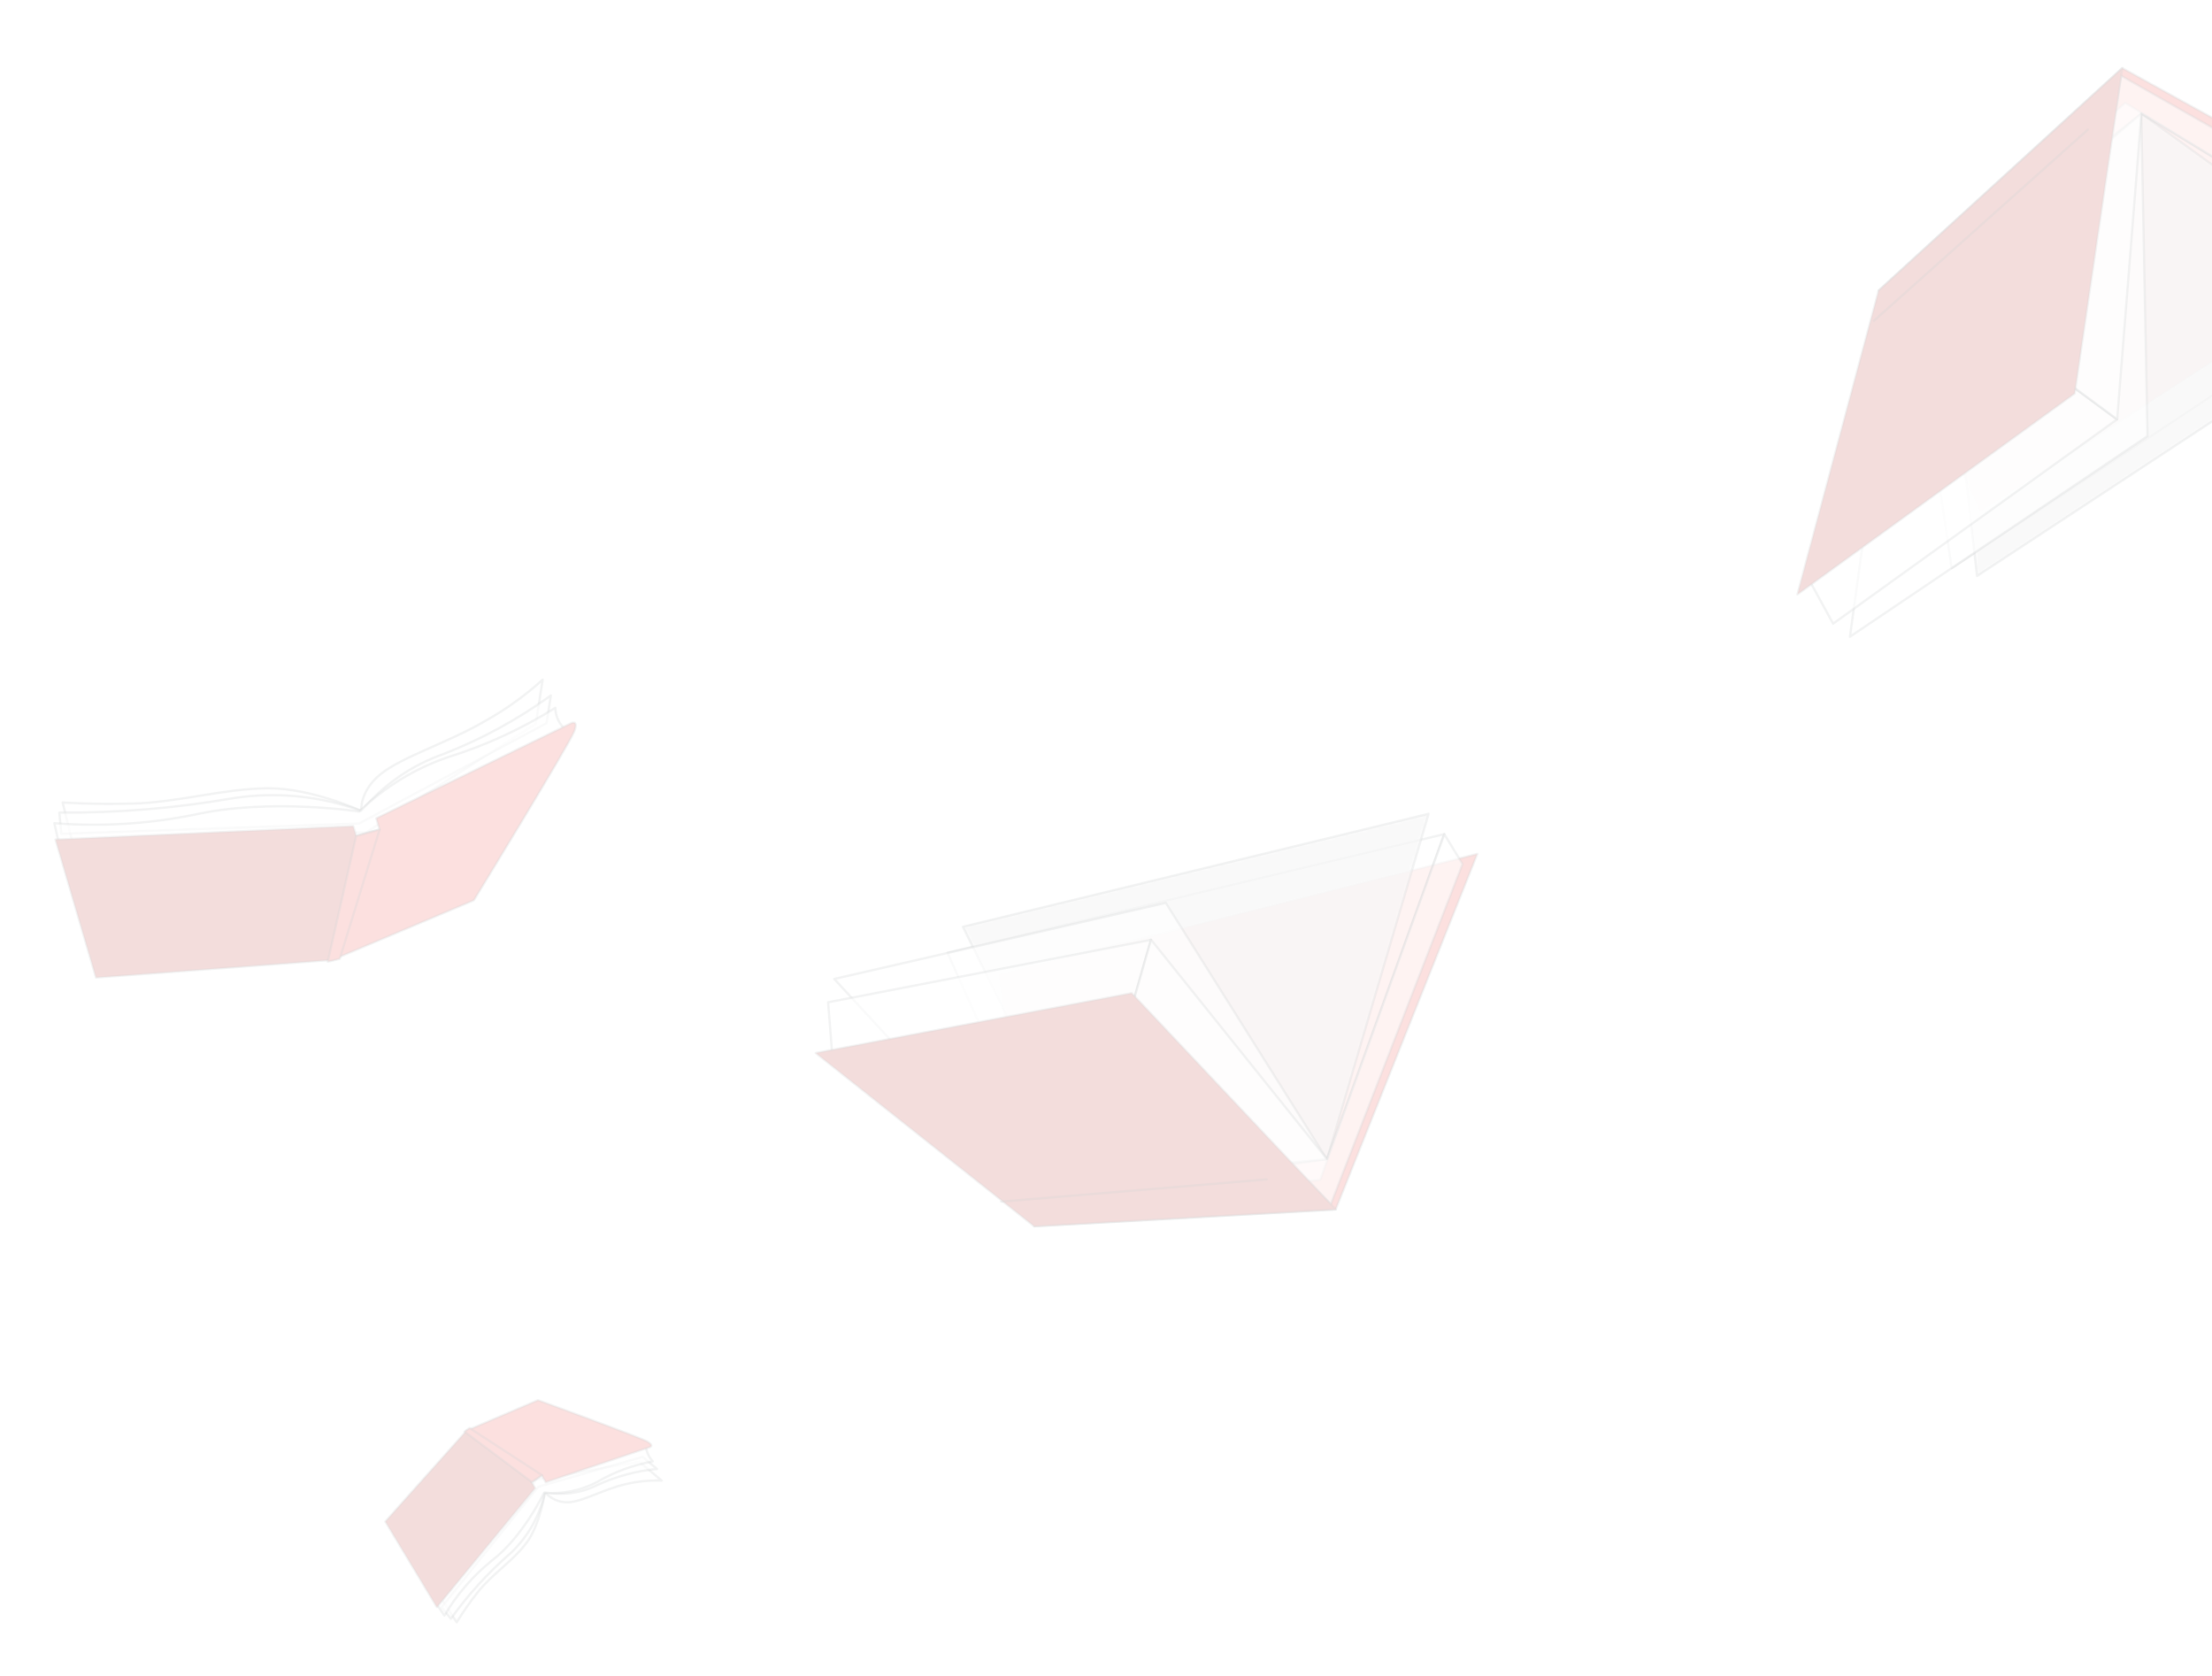 <?xml version="1.0" encoding="UTF-8"?> <svg xmlns="http://www.w3.org/2000/svg" width="809" height="613" viewBox="0 0 809 613" fill="none"> <g opacity="0.2" filter="url(#filter0_f_340_18844)"> <path d="M132.152 296.55C132.152 296.55 113.979 288.139 97.87 288.267C81.761 288.395 64.695 293.476 48.724 293.851C32.754 294.226 22.91 293.45 22.91 293.45L26.282 307.22L133.875 304.388L195.972 264.647L198.465 248.551C192.132 254.303 185.178 259.313 177.734 263.491C164.036 271.538 147.489 276.558 139.413 282.931C131.336 289.305 132.152 296.55 132.152 296.55Z" fill="white" fill-opacity="0.6" stroke="#263238" stroke-opacity="0.3" stroke-width="0.833" stroke-linecap="round" stroke-linejoin="round"></path> <path d="M21.7 297.156C42.947 297.311 64.147 295.562 85.05 291.931C100.842 289.426 117.045 291.017 132.155 296.556C140.171 287.019 150.552 279.83 162.246 275.716C176.167 270.291 189.342 263.106 201.461 254.328L199.899 264.453L131.37 301.137L22.419 304.916L21.7 297.156Z" fill="white" fill-opacity="0.6" stroke="#263238" stroke-opacity="0.3" stroke-width="0.833" stroke-linecap="round" stroke-linejoin="round"></path> <path d="M19.878 301.044C37.13 302.381 54.456 301.313 71.371 297.87C98.844 291.786 131.395 296.771 131.395 296.771C140.665 287.797 151.774 281.002 163.949 276.859C177.715 272.55 190.873 266.494 203.113 258.834C203.126 260.37 203.475 261.888 204.134 263.279C204.792 264.669 205.744 265.898 206.921 266.878L134.318 307.304L21.456 308.092L19.878 301.044Z" fill="white" fill-opacity="0.6" stroke="#263238" stroke-opacity="0.3" stroke-width="0.833" stroke-linecap="round" stroke-linejoin="round"></path> <path d="M20.31 307.032L129.189 302.12L130.264 305.65L138.84 303.305L137.603 299.246L208.665 264.578C208.665 264.578 211.701 262.822 210.053 267.371C208.405 271.92 173.308 329.224 173.308 329.224L121.612 351.011L35.109 357.491L20.31 307.032Z" fill="#EF6560"></path> <mask id="mask0_340_18844" style="mask-type:luminance" maskUnits="userSpaceOnUse" x="20" y="264" width="191" height="94"> <path d="M20.263 306.858L129.173 302.11L130.254 305.648L138.83 303.313L137.586 299.244L208.616 264.628C208.616 264.628 211.65 262.874 210.009 267.428C208.367 271.982 173.354 329.333 173.354 329.333L121.675 351.077L35.151 357.43L20.263 306.858Z" fill="white"></path> </mask> <g mask="url(#mask0_340_18844)"> <path opacity="0.3" d="M130.238 305.795L129.14 302.204L20.29 306.974L35.239 357.629L121.687 351.271L123.088 350.687L132.511 305.172L130.238 305.795Z" fill="black" fill-opacity="0.6"></path> </g> <path d="M20.31 307.032L129.189 302.12L130.264 305.65L138.84 303.305L137.603 299.246L208.665 264.578C208.665 264.578 211.701 262.822 210.053 267.371C208.405 271.92 173.308 329.224 173.308 329.224L121.612 351.011L35.109 357.491L20.31 307.032Z" stroke="#263238" stroke-opacity="0.3" stroke-width="0.833" stroke-linecap="round" stroke-linejoin="round"></path> <path d="M130.267 305.709L119.886 351.678L124.246 350.645L138.838 303.366L130.267 305.709Z" fill="#EF6560" stroke="#263238" stroke-opacity="0.3" stroke-width="0.833" stroke-linecap="round" stroke-linejoin="round"></path> <path d="M199.301 545.697C199.301 545.697 197.595 557.523 192.557 564.222C187.52 570.922 179.928 575.667 174.78 582.208C171.973 585.727 169.383 589.42 167.025 593.266L161.681 585.057L196.132 541.101L233.794 534.559L242.021 541.444C237.54 541.278 233.064 541.728 228.715 542.782C220.764 544.583 213.321 549.09 207.816 549.378C206.223 549.439 204.633 549.14 203.16 548.503C201.688 547.867 200.37 546.908 199.301 545.697Z" fill="white" fill-opacity="0.6" stroke="#263238" stroke-opacity="0.3" stroke-width="0.833" stroke-linecap="round" stroke-linejoin="round"></path> <path d="M164.888 591.957C171.27 583.071 178.656 574.976 186.896 567.835C193.143 561.908 197.466 554.193 199.302 545.695C205.742 546.951 212.389 546.062 218.247 543.16C225.202 539.94 232.649 537.92 240.283 537.182L235.05 532.762L196.92 543.686L161.49 587.751L164.888 591.957Z" fill="white" fill-opacity="0.6" stroke="#263238" stroke-opacity="0.3" stroke-width="0.833" stroke-linecap="round" stroke-linejoin="round"></path> <path d="M162.521 590.815C167.084 583.091 172.977 576.266 179.924 570.662C191.218 562.096 198.985 545.894 198.985 545.894C205.666 546.454 212.349 545.105 218.275 542.002C224.61 538.304 231.533 535.736 238.745 534.411C237.314 532.852 236.412 530.873 236.173 528.766L195.002 539.456L159.745 586.678L162.521 590.815Z" fill="white" fill-opacity="0.6" stroke="#263238" stroke-opacity="0.3" stroke-width="0.833" stroke-linecap="round" stroke-linejoin="round"></path> <path d="M159.784 587.705L195.69 544.185L194.357 541.988L198.117 539.498L199.615 542.031L237.666 529.204C237.666 529.204 239.372 528.686 236.761 527.166C234.149 525.646 196.766 512.033 196.766 512.033L170.677 523.158L140.937 556.426L159.784 587.705Z" fill="#EF6560"></path> <mask id="mask1_340_18844" style="mask-type:luminance" maskUnits="userSpaceOnUse" x="140" y="512" width="99" height="76"> <path d="M159.847 587.697L195.688 544.19L194.352 541.989L198.108 539.503L199.61 542.039L237.644 529.257C237.644 529.257 239.349 528.741 236.735 527.216C234.121 525.69 196.715 512.01 196.715 512.01L170.641 523.107L140.951 556.362L159.847 587.697Z" fill="white"></path> </mask> <g mask="url(#mask1_340_18844)"> <path opacity="0.3" d="M194.435 542.001L195.77 544.2L159.952 587.665L140.958 556.301L170.629 523.078L171.324 522.772L195.434 541.346L194.435 542.001Z" fill="black" fill-opacity="0.6"></path> </g> <path d="M159.784 587.705L195.69 544.185L194.357 541.988L198.117 539.498L199.615 542.031L237.666 529.204C237.666 529.204 239.372 528.686 236.761 527.166C234.149 525.646 196.766 512.033 196.766 512.033L170.677 523.158L140.937 556.426L159.784 587.705Z" stroke="#263238" stroke-opacity="0.3" stroke-width="0.833" stroke-linecap="round" stroke-linejoin="round"></path> <path d="M194.482 541.961L169.92 523.538L171.729 522.219L198.241 539.473L194.482 541.961Z" fill="#EF6560" stroke="#263238" stroke-opacity="0.3" stroke-width="0.833" stroke-linecap="round" stroke-linejoin="round"></path> <path d="M776.2 24.902L883.476 84.196L724.297 187.037L687.09 106.263L776.2 24.902Z" fill="#EF6560" stroke="#263238" stroke-opacity="0.3" stroke-width="0.833" stroke-linecap="round" stroke-linejoin="round"></path> <path d="M877.758 99.183L713.795 207.774L698.835 106.482L777.276 37.607L877.758 99.183Z" fill="white" fill-opacity="0.6" stroke="#263238" stroke-opacity="0.3" stroke-width="0.833" stroke-linecap="round" stroke-linejoin="round"></path> <path d="M783.147 41.539L877.096 109.363L723.072 210.634L710.455 98.683L783.147 41.539Z" fill="white" fill-opacity="0.6"></path> <mask id="mask2_340_18844" style="mask-type:luminance" maskUnits="userSpaceOnUse" x="710" y="41" width="168" height="170"> <path d="M783.038 41.495L877.072 109.489L723.228 210.593L710.445 98.564L783.038 41.495Z" fill="white"></path> </mask> <g mask="url(#mask2_340_18844)"> <path opacity="0.17" d="M783.038 41.495L877.072 109.489L723.228 210.593L710.445 98.564L783.038 41.495Z" fill="black" fill-opacity="0.6"></path> </g> <path d="M783.147 41.539L877.096 109.363L723.072 210.634L710.455 98.683L783.147 41.539Z" stroke="#263238" stroke-opacity="0.3" stroke-width="0.833" stroke-linecap="round" stroke-linejoin="round"></path> <path d="M783.123 41.588L785.421 159.482L676.583 232.852L692.299 118.931L783.123 41.588Z" fill="white" fill-opacity="0.6" stroke="#263238" stroke-opacity="0.3" stroke-width="0.833" stroke-linecap="round" stroke-linejoin="round"></path> <path d="M774.224 153.388L670.426 228.08L661.951 212.598L757.35 140.935L774.224 153.388Z" fill="white" fill-opacity="0.6" stroke="#263238" stroke-opacity="0.3" stroke-width="0.833" stroke-linecap="round" stroke-linejoin="round"></path> <path d="M775.7 27.656L877.362 85.556L877.781 99.17L783.181 41.536L774.309 153.352L757.44 140.907L775.7 27.656Z" fill="white" fill-opacity="0.6" stroke="#263238" stroke-opacity="0.3" stroke-width="0.833" stroke-linecap="round" stroke-linejoin="round"></path> <path d="M776.172 24.96L758.759 143.896L657.393 217.345L687.07 106.311L776.172 24.96Z" fill="#EF6560"></path> <mask id="mask3_340_18844" style="mask-type:luminance" maskUnits="userSpaceOnUse" x="657" y="25" width="120" height="193"> <path d="M776.013 25.003L758.783 143.966L657.553 217.302L687.055 106.262L776.013 25.003Z" fill="white"></path> </mask> <g mask="url(#mask3_340_18844)"> <path opacity="0.3" d="M776.013 25.003L758.783 143.966L657.553 217.302L687.055 106.262L776.013 25.003Z" fill="black" fill-opacity="0.6"></path> </g> <path d="M776.172 24.96L758.759 143.896L657.393 217.345L687.07 106.311L776.172 24.96Z" stroke="#263238" stroke-opacity="0.3" stroke-width="0.833" stroke-linecap="round" stroke-linejoin="round"></path> <path d="M685.328 117.333L763.591 47.399" stroke="#263238" stroke-opacity="0.3" stroke-width="0.833" stroke-linecap="round" stroke-linejoin="round"></path> <path d="M488.523 442.243L540.308 312.27L365.25 356.381L378.276 448.421L488.523 442.243Z" fill="#EF6560" stroke="#263238" stroke-opacity="0.3" stroke-width="0.833" stroke-linecap="round" stroke-linejoin="round"></path> <path d="M528.22 305.036L346.533 348.428L387.164 439.091L482.831 431.522L528.22 305.036Z" fill="white" fill-opacity="0.6" stroke="#263238" stroke-opacity="0.3" stroke-width="0.833" stroke-linecap="round" stroke-linejoin="round"></path> <path d="M485.307 423.869L522.483 297.601L352.176 338.922L400.118 436.063L485.307 423.869Z" fill="white" fill-opacity="0.6"></path> <mask id="mask4_340_18844" style="mask-type:luminance" maskUnits="userSpaceOnUse" x="352" y="297" width="171" height="140"> <path d="M485.386 423.955L522.368 297.647L352.129 338.751L400.218 436.034L485.386 423.955Z" fill="white"></path> </mask> <g mask="url(#mask4_340_18844)"> <path opacity="0.17" d="M485.386 423.955L522.368 297.647L352.129 338.751L400.218 436.034L485.386 423.955Z" fill="black" fill-opacity="0.6"></path> </g> <path d="M485.307 423.869L522.483 297.601L352.176 338.922L400.118 436.063L485.307 423.869Z" stroke="#263238" stroke-opacity="0.3" stroke-width="0.833" stroke-linecap="round" stroke-linejoin="round"></path> <path d="M485.285 423.905L426.374 330.164L305.102 357.992L375.796 434.512L485.285 423.905Z" fill="white" fill-opacity="0.6" stroke="#263238" stroke-opacity="0.3" stroke-width="0.833" stroke-linecap="round" stroke-linejoin="round"></path> <path d="M420.949 343.691L302.859 366.527L304.345 385.206L414.423 366.569L420.949 343.691Z" fill="white" fill-opacity="0.6" stroke="#263238" stroke-opacity="0.3" stroke-width="0.833" stroke-linecap="round" stroke-linejoin="round"></path> <path d="M486.678 440.49L534.894 315.969L528.213 305.025L485.299 423.829L420.935 343.602L414.406 366.451L486.678 440.49Z" fill="white" fill-opacity="0.6" stroke="#263238" stroke-opacity="0.3" stroke-width="0.833" stroke-linecap="round" stroke-linejoin="round"></path> <path d="M488.502 442.284L413.892 363.184L298.324 385.075L378.258 448.462L488.502 442.284Z" fill="#EF6560"></path> <mask id="mask5_340_18844" style="mask-type:luminance" maskUnits="userSpaceOnUse" x="298" y="363" width="191" height="86"> <path d="M488.544 442.445L413.813 363.175L298.279 384.914L378.31 448.468L488.544 442.445Z" fill="white"></path> </mask> <g mask="url(#mask5_340_18844)"> <path opacity="0.3" d="M488.544 442.445L413.813 363.175L298.279 384.914L378.31 448.468L488.544 442.445Z" fill="black" fill-opacity="0.6"></path> </g> <path d="M488.502 442.284L413.892 363.184L298.324 385.075L378.258 448.462L488.502 442.284Z" stroke="#263238" stroke-opacity="0.3" stroke-width="0.833" stroke-linecap="round" stroke-linejoin="round"></path> <path d="M366.164 439.43L463.264 431.296" stroke="#263238" stroke-opacity="0.3" stroke-width="0.833" stroke-linecap="round" stroke-linejoin="round"></path> </g> <defs> <filter id="filter0_f_340_18844" x="0.361" y="5.386" width="902.633" height="607.396" filterUnits="userSpaceOnUse" color-interpolation-filters="sRGB"> <feFlood flood-opacity="0" result="BackgroundImageFix"></feFlood> <feBlend mode="normal" in="SourceGraphic" in2="BackgroundImageFix" result="shape"></feBlend> <feGaussianBlur stdDeviation="9.55" result="effect1_foregroundBlur_340_18844"></feGaussianBlur> </filter> </defs> </svg> 